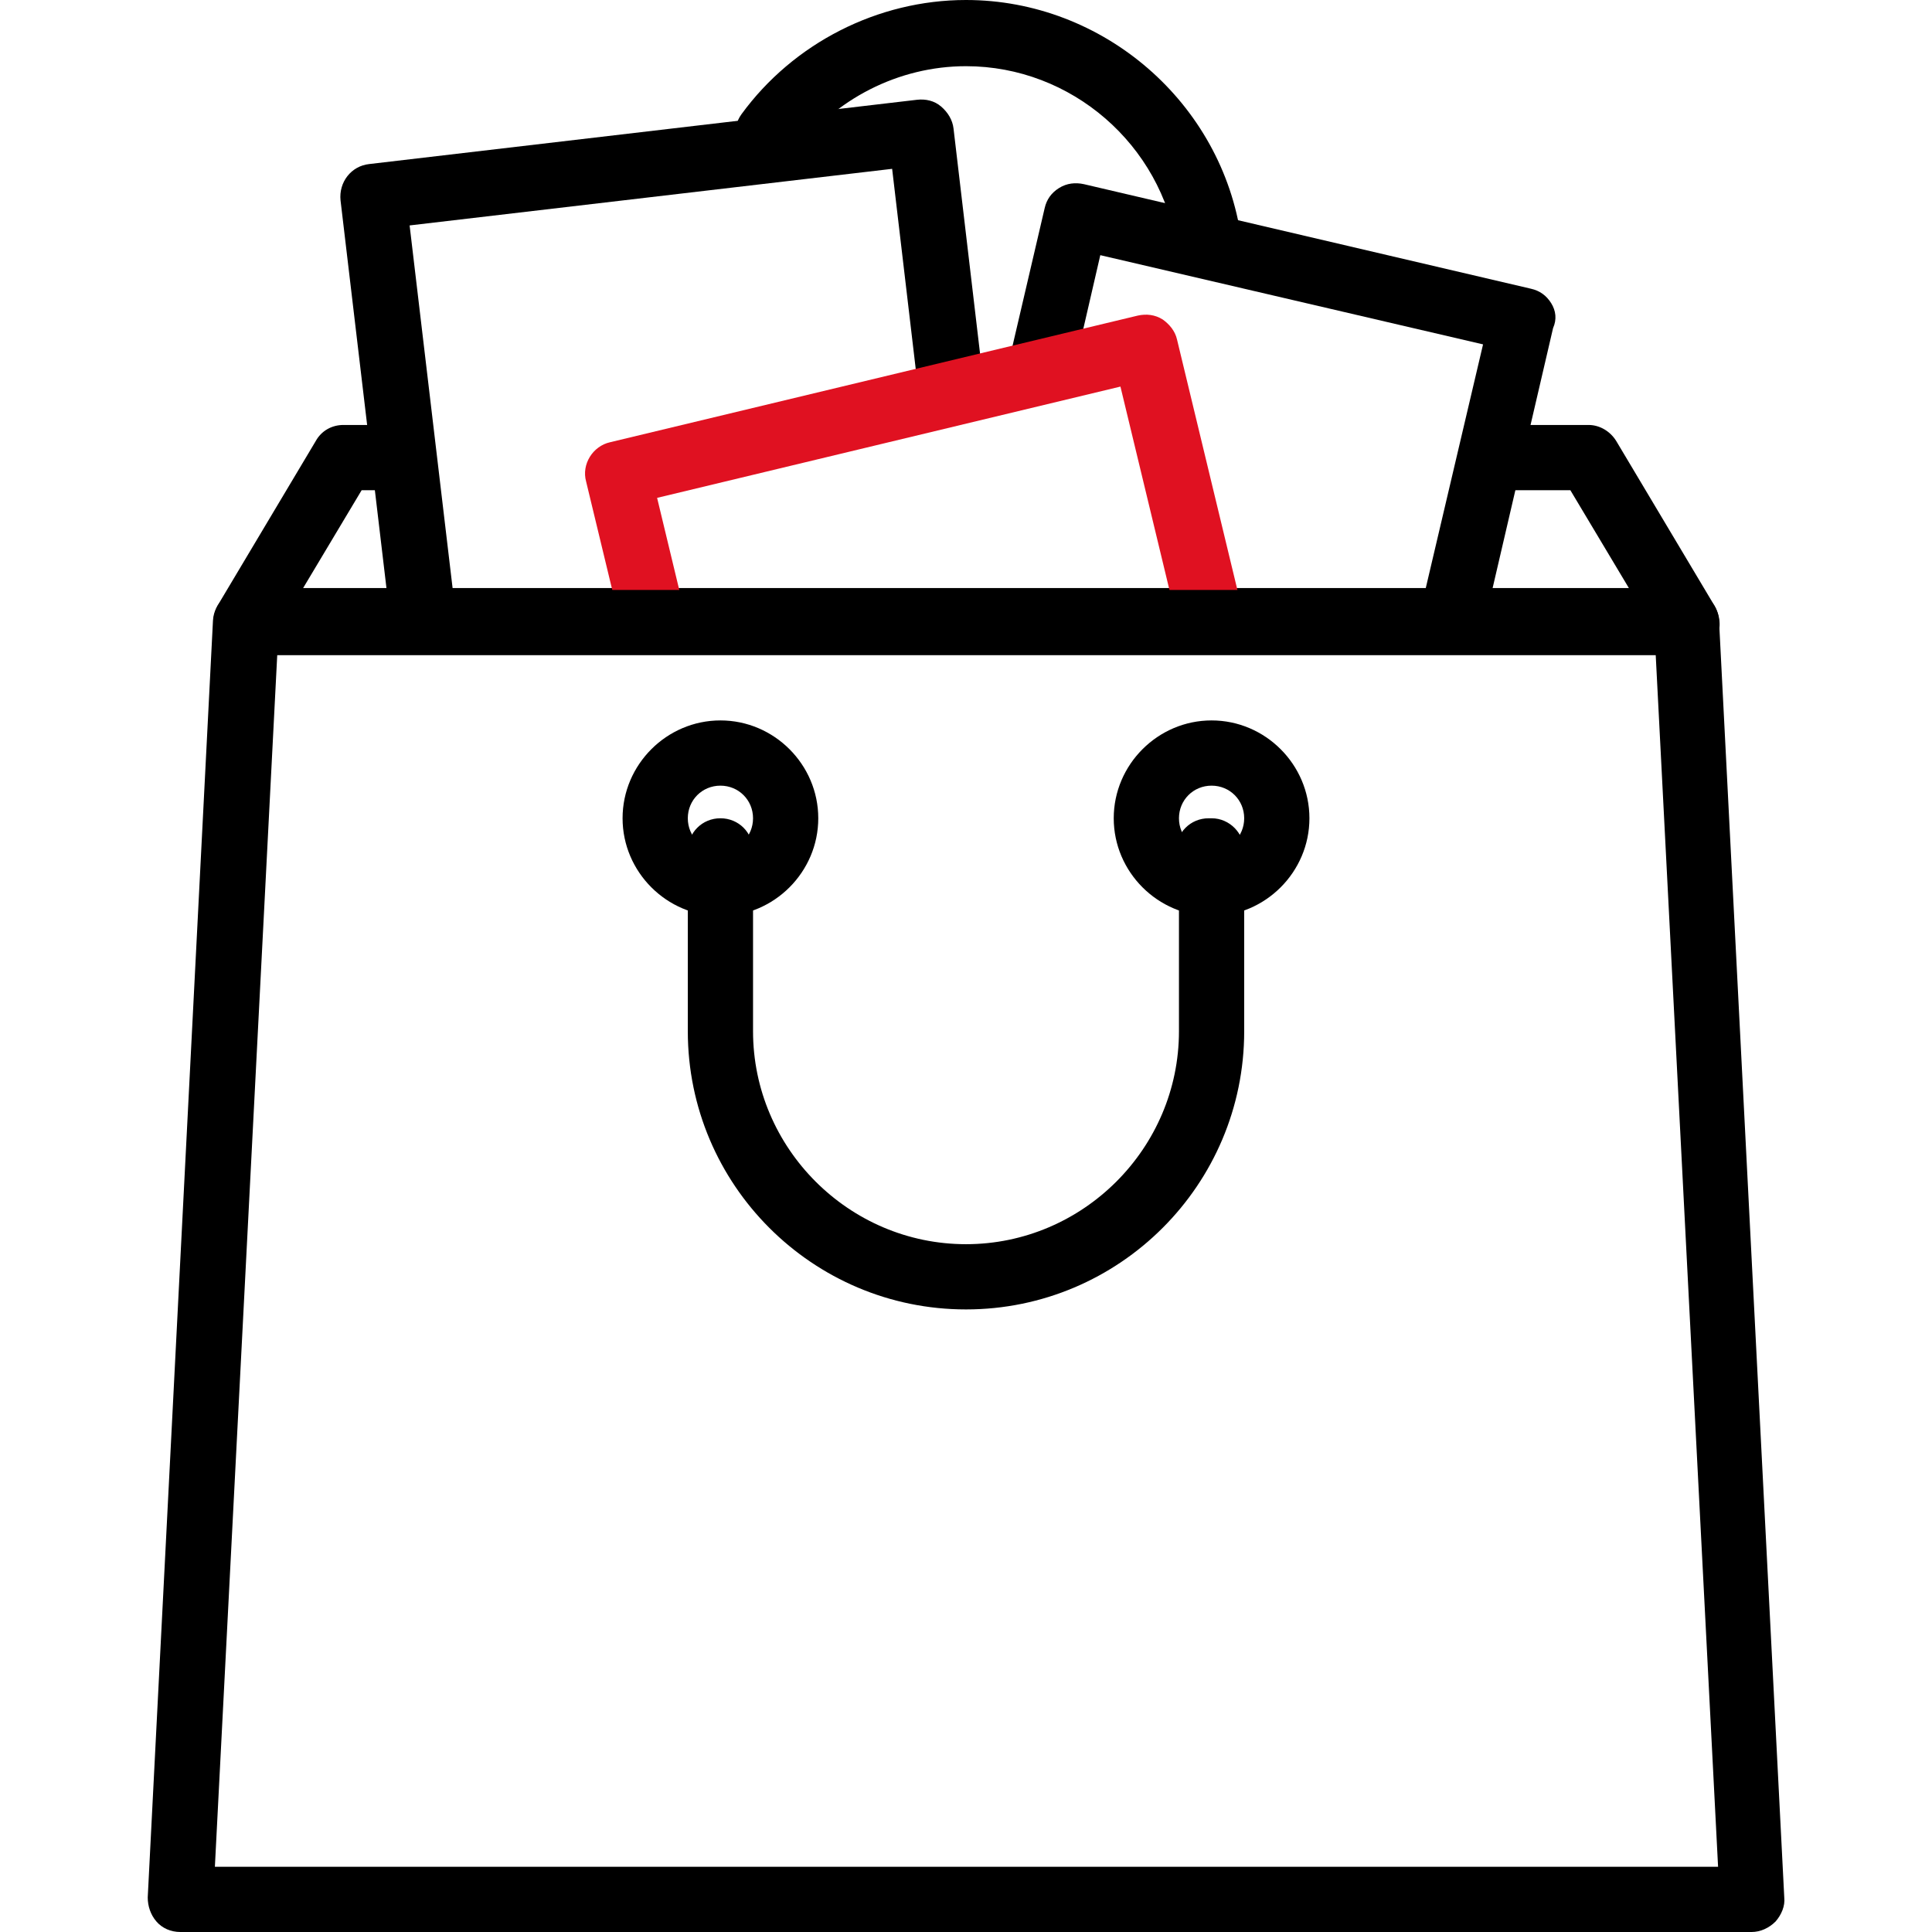 <?xml version="1.0" encoding="utf-8"?>
<!-- Generator: Adobe Illustrator 25.2.1, SVG Export Plug-In . SVG Version: 6.00 Build 0)  -->
<svg version="1.1" id="Capa_1" xmlns="http://www.w3.org/2000/svg" xmlns:xlink="http://www.w3.org/1999/xlink" x="0px" y="0px"
	 viewBox="0 0 201.4 201.4" style="enable-background:new 0 0 201.4 201.4;" xml:space="preserve">
<style type="text/css">
	.st0{fill:#E01121;}
</style>
<g>
	<g>
		<path d="M129.4,24.9C127.4,10.7,115,0,100.7,0c-9.2,0-18,4.5-23.4,11.9c-1.1,1.5-0.8,3.7,0.7,4.8c1.5,1.1,3.7,0.8,4.8-0.7
			c4.2-5.7,10.9-9.1,17.9-9.1c11,0,20.4,8.2,22,19c0.2,1.7,1.7,2.9,3.4,2.9c0.2,0,0.3,0,0.5,0C128.4,28.5,129.7,26.7,129.4,24.9z"/>
	</g>
</g>
<g>
	<g>
		<path d="M178.7,63.1L168.5,46c-0.6-1-1.7-1.7-2.9-1.7h-9.8c-1.9,0-3.4,1.5-3.4,3.4s1.5,3.4,3.4,3.4h7.9l6.1,10.2H31.6l6.1-10.2
			h3.6c1.9,0,3.4-1.5,3.4-3.4s-1.5-3.4-3.4-3.4h-5.5c-1.2,0-2.3,0.6-2.9,1.7L22.7,63.1c-0.6,1.1-0.6,2.4,0,3.4s1.7,1.7,3,1.7h150.2
			c1.2,0,2.4-0.7,3-1.7S179.3,64.1,178.7,63.1z"/>
	</g>
</g>
<g>
	<g>
		<path d="M161.7,31.6c-0.5-0.8-1.2-1.3-2.1-1.5L113,19.2c-0.9-0.2-1.8-0.1-2.6,0.4c-0.8,0.5-1.3,1.2-1.5,2.1l-3.5,15
			c-0.4,1.8,0.7,3.7,2.5,4.1c1.8,0.4,3.7-0.7,4.1-2.5l2.7-11.7l39.9,9.3l-6.3,26.8c-0.4,1.8,0.7,3.7,2.5,4.1
			c0.3,0.1,0.5,0.1,0.8,0.1c1.6,0,3-1.1,3.3-2.6l7-30.1C162.3,33.3,162.2,32.4,161.7,31.6z"/>
	</g>
</g>
<g>
	<g>
		<path d="M102.5,39.7l-3.1-26.3c-0.1-0.9-0.6-1.7-1.3-2.3c-0.7-0.6-1.6-0.8-2.5-0.7l-57.1,6.7c-1.9,0.2-3.2,1.9-3,3.8l5.2,43.9
			c0.2,1.7,1.7,3,3.4,3c0.1,0,0.3,0,0.4,0c1.9-0.2,3.2-1.9,3-3.8l-4.8-40.5L93,17.6l2.7,22.9c0.2,1.9,1.9,3.2,3.8,3
			C101.4,43.3,102.7,41.6,102.5,39.7z"/>
	</g>
</g>
<g>
	<g>
		<path class="st0" d="M129.5,63.6l-6.8-28.2c-0.2-0.9-0.8-1.6-1.5-2.1c-0.8-0.5-1.7-0.6-2.6-0.4l-55,13.2c-1.8,0.4-3,2.3-2.5,4.1
			l3.4,14.1c0.4,1.8,2.3,3,4.1,2.5c1.8-0.4,3-2.3,2.5-4.1l-2.6-10.8l48.3-11.6l6,24.9c0.4,1.6,1.8,2.6,3.3,2.6c0.3,0,0.5,0,0.8-0.1
			C128.8,67.2,129.9,65.4,129.5,63.6z"/>
	</g>
</g>
<g>
	<g>
		<path d="M179.2,64.7c-0.1-1.8-1.6-3.2-3.4-3.2H25.6c-1.8,0-3.3,1.4-3.4,3.2l-6.8,133.1c0,0.9,0.3,1.8,0.9,2.5
			c0.6,0.7,1.5,1.1,2.5,1.1h163.8c0.9,0,1.8-0.4,2.5-1.1c0.6-0.7,1-1.6,0.9-2.5L179.2,64.7z M22.4,194.6l6.5-126.3h143.7l6.5,126.3
			H22.4z"/>
	</g>
</g>
<g>
	<g>
		<path d="M126.3,75.1c-5.6,0-10.2,4.6-10.2,10.2c0,5.6,4.6,10.2,10.2,10.2s10.2-4.6,10.2-10.2C136.5,79.7,131.9,75.1,126.3,75.1z
			 M126.3,88.7c-1.9,0-3.4-1.5-3.4-3.4s1.5-3.4,3.4-3.4c1.9,0,3.4,1.5,3.4,3.4S128.2,88.7,126.3,88.7z"/>
	</g>
</g>
<g>
	<g>
		<path d="M75.1,75.1c-5.6,0-10.2,4.6-10.2,10.2c0,5.6,4.6,10.2,10.2,10.2c5.6,0,10.2-4.6,10.2-10.2C85.3,79.7,80.7,75.1,75.1,75.1z
			 M75.1,88.7c-1.9,0-3.4-1.5-3.4-3.4s1.5-3.4,3.4-3.4s3.4,1.5,3.4,3.4S77,88.7,75.1,88.7z"/>
	</g>
</g>
<g>
	<g>
		<path d="M126.3,85.3H126c-1.9,0-3.4,1.5-3.4,3.4c0,0.5,0.1,0.9,0.3,1.3v17.5c0,12.2-10,22.2-22.2,22.2s-22.2-10-22.2-22.2V88.7
			c0-1.9-1.5-3.4-3.4-3.4s-3.4,1.5-3.4,3.4v18.8c0,16,13,29,29,29s29-13,29-29V88.7C129.7,86.9,128.2,85.3,126.3,85.3z"/>
	</g>
</g>
</svg>
